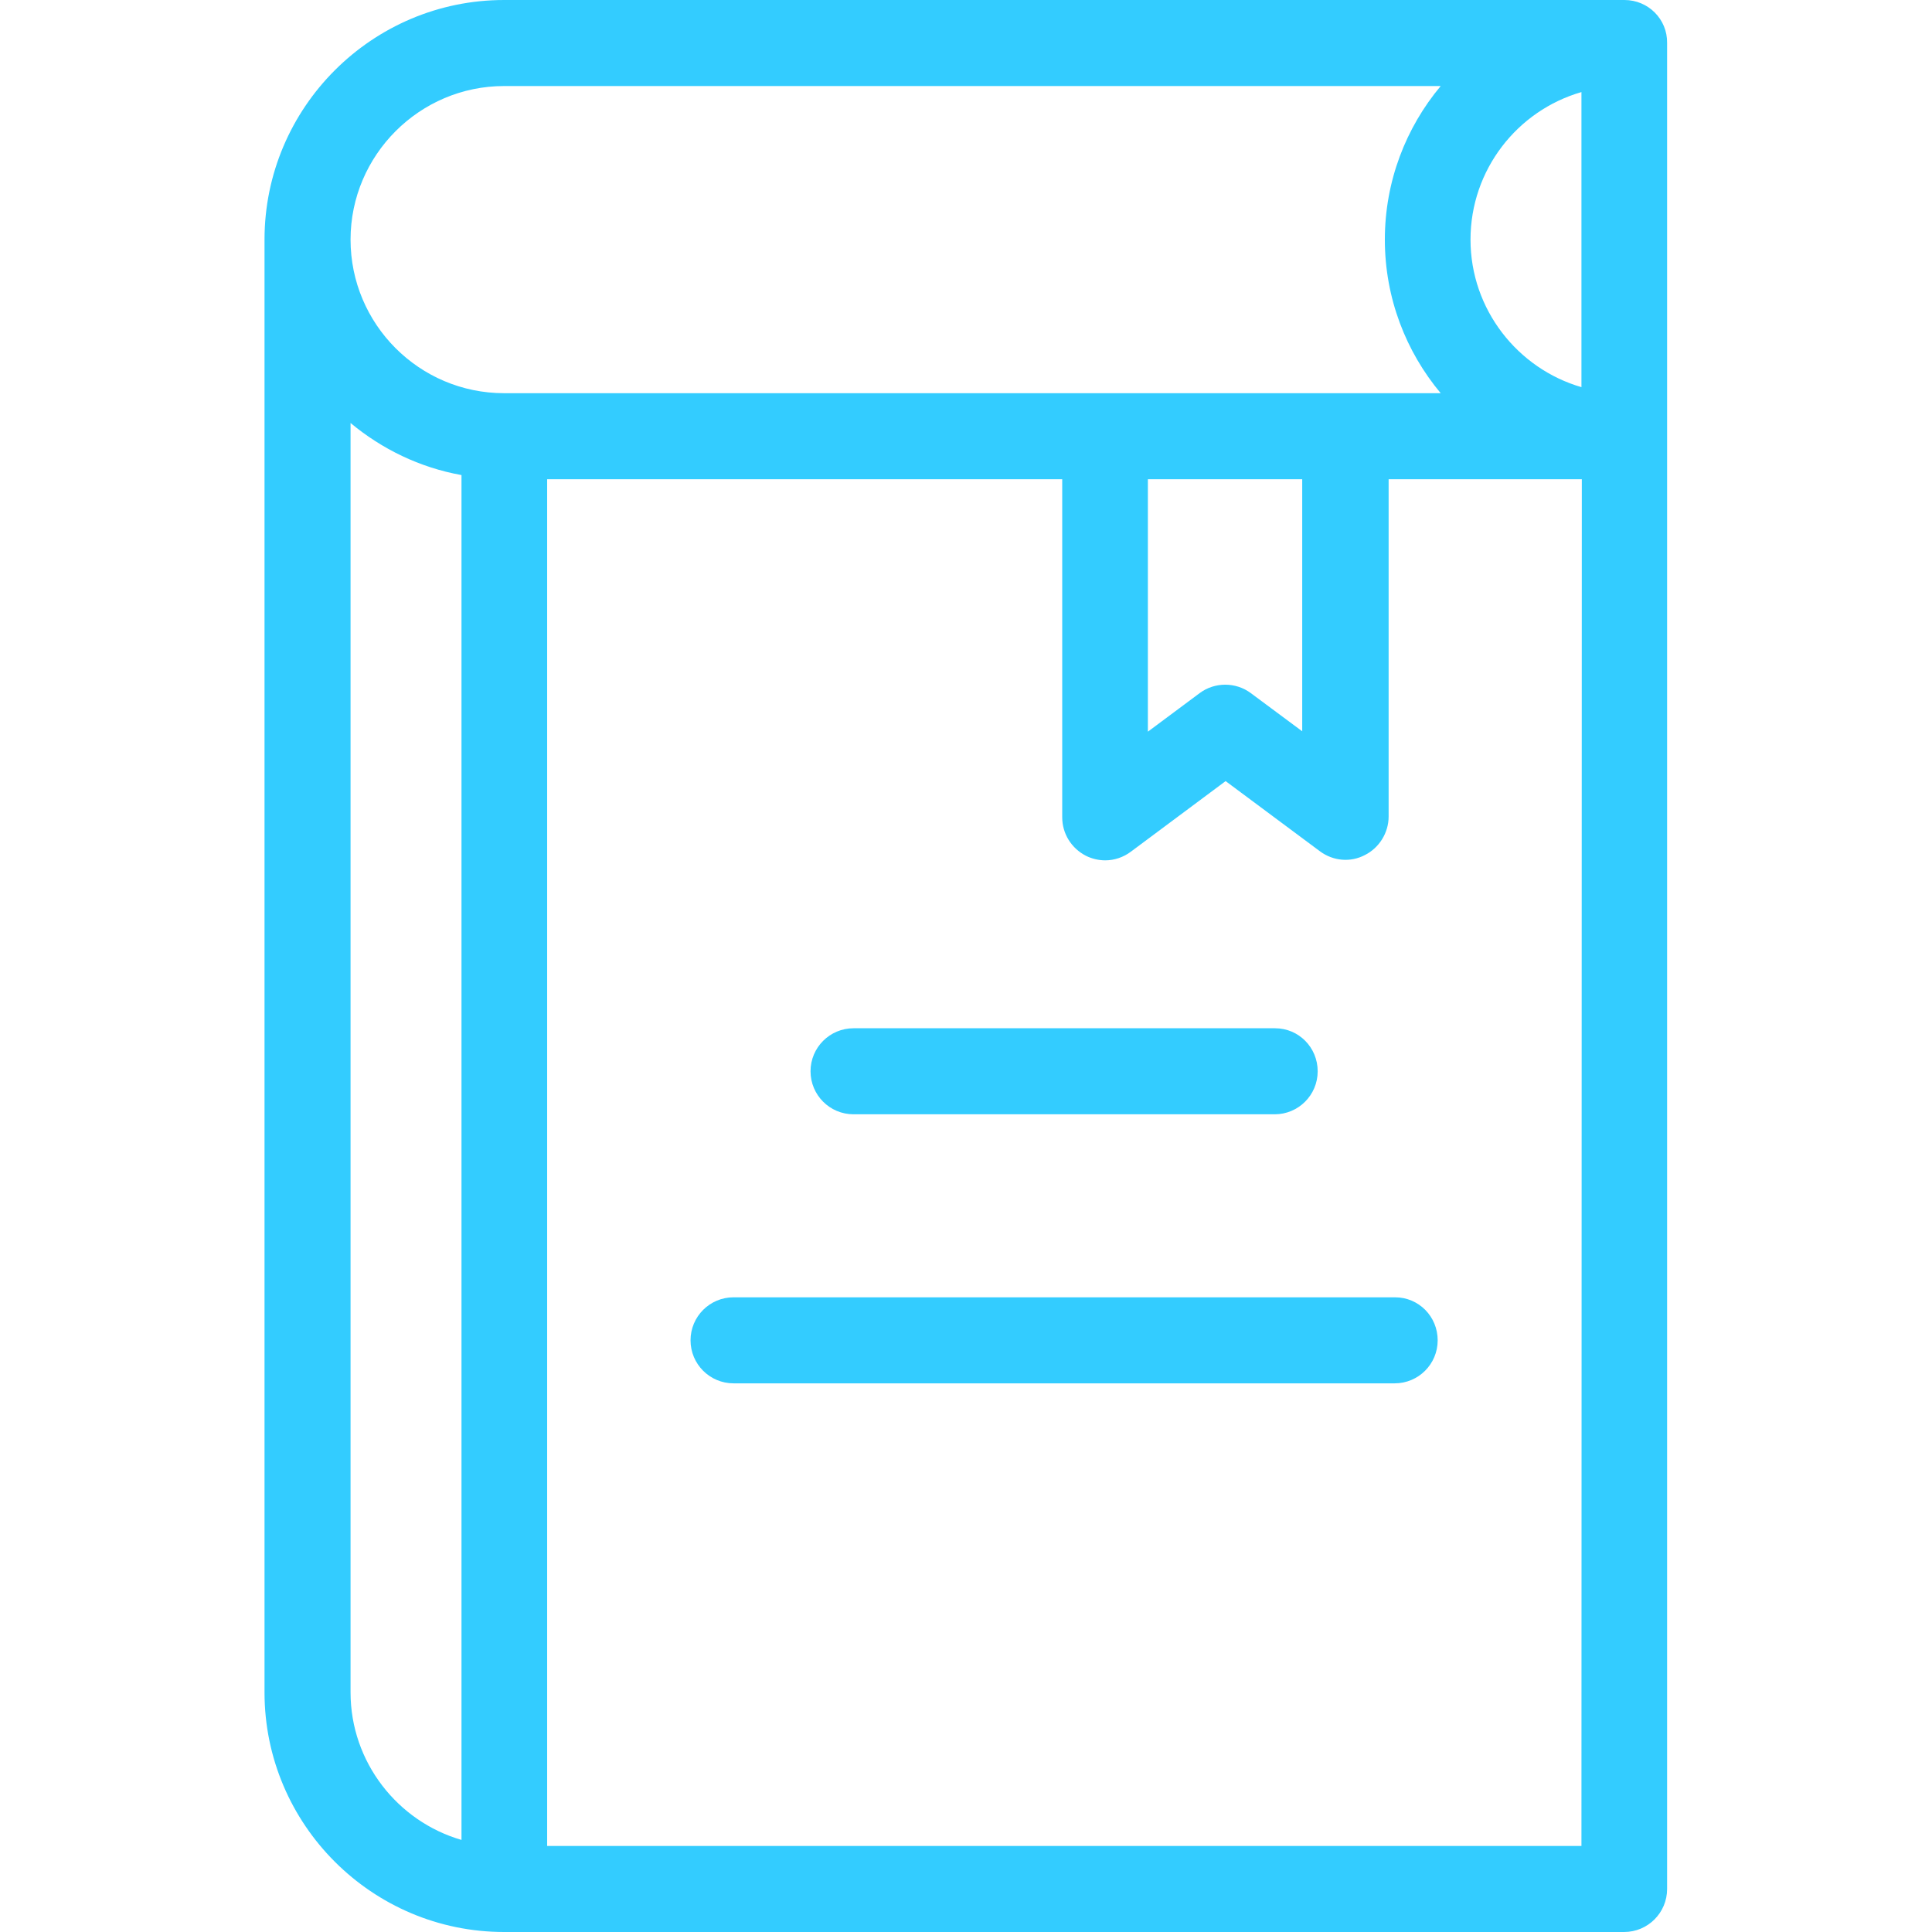 <?xml version="1.0" encoding="utf-8"?>
<!-- Generator: Adobe Illustrator 20.1.0, SVG Export Plug-In . SVG Version: 6.00 Build 0)  -->
<svg version="1.1" id="Layer_1" xmlns="http://www.w3.org/2000/svg" xmlns:xlink="http://www.w3.org/1999/xlink" x="0px" y="0px"
	 viewBox="0 0 512 512" style="enable-background:new 0 0 512 512;" xml:space="preserve">
<style type="text/css">
	.st0{fill:#33CCFF;}
</style>
<g>
	<g>
		<path class="st0" d="M430.5,0H133.6c-35,0-63.5,28.5-63.5,63.5v385c0,35,28.5,63.5,63.5,63.5h296.8c6.3,0,11.4-5.1,11.4-11.4
			c0-0.2,0-0.5,0-0.7c0-0.2,0-0.5,0-0.7V115.6V11.4C441.9,5.1,436.8,0,430.5,0z M122.3,487.6c-16.9-4.9-29.4-20.6-29.4-39.1V112.1
			c8.3,6.9,18.3,11.8,29.4,13.8V487.6z M133.6,104.2c-22.5,0-40.7-18.3-40.7-40.7s18.3-40.7,40.7-40.7h248.2
			C372.6,33.8,367,48,367,63.5s5.6,29.7,14.8,40.7h-25.3h-63.7H133.6z M345.1,127v66.8l-13.6-10.1c-4-3-9.6-3-13.6,0l-13.7,10.2V127
			H345.1z M419.1,489.2H145V127h136.5v89.6c0,4.3,2.4,8.2,6.3,10.2c1.6,0.8,3.4,1.2,5.1,1.2c2.4,0,4.8-0.8,6.8-2.3l25.1-18.7
			l25,18.6c3.5,2.6,8.1,3,11.9,1c3.8-1.9,6.3-5.9,6.3-10.2V127h51.2L419.1,489.2L419.1,489.2z M419.1,102.6
			c-16.9-4.9-29.4-20.6-29.4-39.1s12.4-34.2,29.4-39.1L419.1,102.6L419.1,102.6z"/>
	</g>
</g>
<g>
	<g>
		<path class="st0" d="M337.9,272.5H226.2c-6.3,0-11.4,5.1-11.4,11.4c0,6.3,5.1,11.4,11.4,11.4h111.6c6.3,0,11.4-5.1,11.4-11.4
			S344.2,272.5,337.9,272.5z"/>
	</g>
</g>
<g>
	<g>
		<path class="st0" d="M369.7,343.8H194.4c-6.3,0-11.4,5.1-11.4,11.4s5.1,11.4,11.4,11.4h175.2c6.3,0,11.4-5.1,11.4-11.4
			S376,343.8,369.7,343.8z"/>
	</g>
</g>
</svg>
